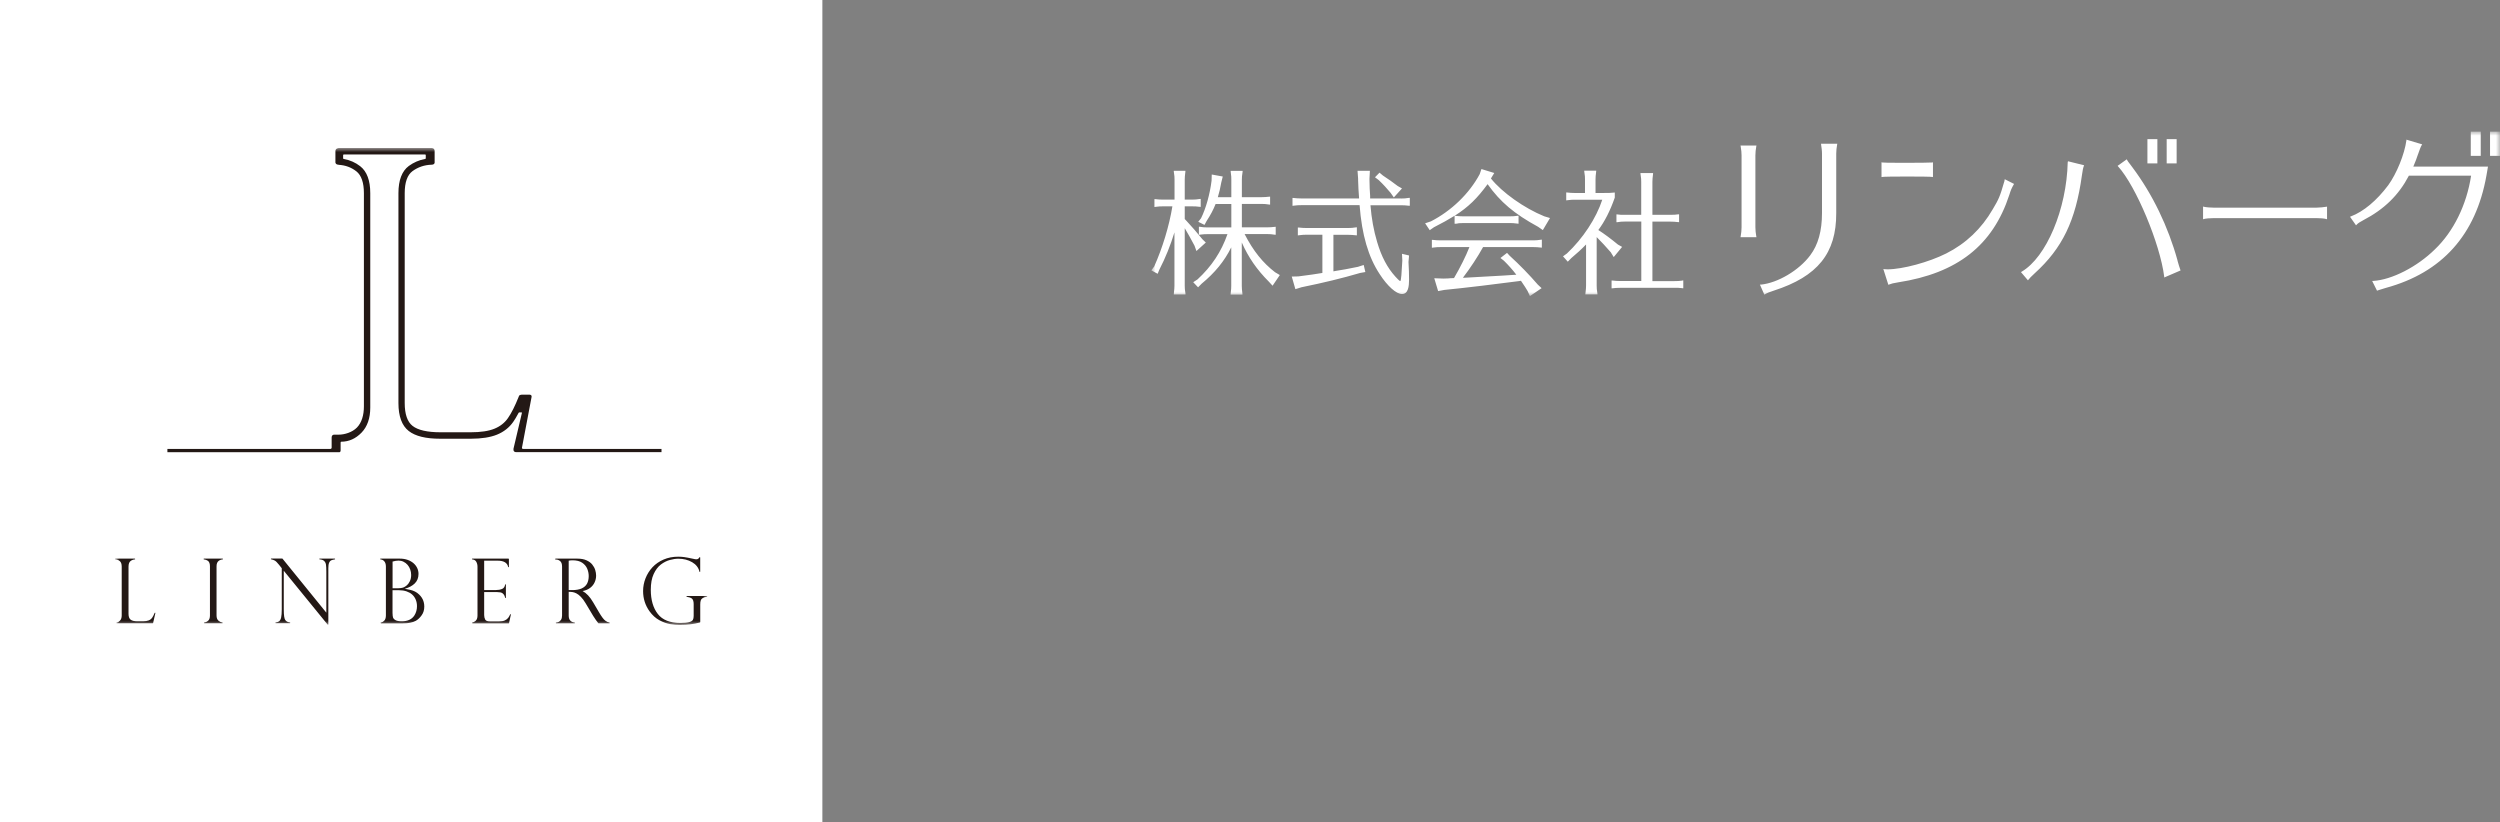 <svg width="304" height="100" viewBox="0 0 304 100" fill="none" xmlns="http://www.w3.org/2000/svg">
<rect x="0" y="0" width="304" height="100" fill="#808080" stroke="none"/>
<path d="M100 0H0V100H100V0Z" fill="white"/>
<mask id="mask0_241_164" style="mask-type:luminance" maskUnits="userSpaceOnUse" x="14" y="18" width="72" height="58">
<path d="M86 18H14V76H86V18Z" fill="white"/>
</mask>
<g mask="url(#mask0_241_164)">
<path d="M41.163 20.029C40.803 20.018 40.787 19.759 40.787 19.759V18.379C40.787 18.027 41.179 18 41.179 18H52.508C52.508 18 52.851 18 52.851 18.379V19.781C52.851 19.781 52.851 20.023 52.475 20.029C51.609 20.056 50.831 20.32 50.161 20.809C49.534 21.271 49.213 22.173 49.213 23.487V49.012C49.213 50.359 49.534 51.294 50.166 51.788C50.825 52.305 51.964 52.564 53.538 52.564H57.23C58.445 52.564 59.42 52.421 60.128 52.129C60.814 51.849 61.364 51.42 61.762 50.848C62.187 50.244 62.628 49.364 63.075 48.242L63.107 48.154C63.162 48.006 63.418 47.995 63.418 47.995H64.42C64.42 47.995 64.692 48.001 64.638 48.281L63.467 54.46C63.467 54.46 63.44 54.587 63.636 54.587H80.439V54.983H62.781C62.312 54.983 62.454 54.504 62.454 54.504L63.456 50.249C63.483 50.128 63.418 50.145 63.418 50.145H63.145C63.145 50.145 63.075 50.145 63.009 50.299C62.808 50.683 62.601 51.024 62.405 51.305C61.92 51.997 61.255 52.52 60.428 52.855C59.627 53.179 58.554 53.35 57.241 53.35H53.548C51.773 53.35 50.515 53.042 49.703 52.41C48.87 51.761 48.45 50.617 48.45 49.018V23.492C48.45 21.914 48.875 20.804 49.709 20.183C50.297 19.754 50.95 19.468 51.664 19.336H51.675C51.778 19.325 51.773 19.242 51.773 19.242V18.885C51.773 18.775 51.686 18.781 51.686 18.781H41.816C41.816 18.781 41.724 18.781 41.724 18.885V19.259C41.724 19.259 41.734 19.33 41.822 19.336C42.562 19.468 43.227 19.765 43.804 20.215C44.616 20.848 45.024 21.947 45.024 23.492V49.567C45.024 50.859 44.665 51.882 43.962 52.608C43.254 53.339 42.421 53.713 41.489 53.713C41.489 53.713 41.419 53.713 41.419 53.834V54.79C41.419 54.79 41.419 54.988 41.261 54.988H20.356V54.592H40.166C40.313 54.592 40.329 54.449 40.329 54.449V53.201C40.329 52.861 40.612 52.855 40.612 52.855H41.179C41.903 52.855 42.84 52.569 43.407 51.986C43.973 51.398 44.251 50.508 44.251 49.408V23.492C44.251 22.206 43.941 21.31 43.33 20.831C42.715 20.353 42.007 20.089 41.168 20.04L41.163 20.029Z" fill="#231815"/>
<path d="M82.743 76C82.318 76 81.893 75.967 81.479 75.89C81.065 75.818 80.624 75.659 80.177 75.417C79.725 75.17 79.322 74.807 78.979 74.329C78.462 73.608 78.2 72.784 78.2 71.877C78.2 71.349 78.298 70.826 78.494 70.326C78.69 69.826 78.974 69.375 79.338 68.979C79.709 68.584 80.161 68.27 80.695 68.039C81.223 67.808 81.822 67.693 82.465 67.693C82.716 67.693 82.961 67.709 83.2 67.742C83.44 67.775 83.794 67.841 84.273 67.946C84.458 67.99 84.595 68.012 84.676 68.012C84.84 68.012 84.96 67.935 85.047 67.775C85.058 67.759 85.074 67.748 85.09 67.748C85.118 67.748 85.145 67.77 85.145 67.797V69.507C85.145 69.507 85.128 69.551 85.107 69.557H85.101C85.101 69.557 85.063 69.54 85.058 69.518C84.938 69.023 84.638 68.638 84.164 68.364C83.68 68.083 83.118 67.94 82.498 67.94C82.171 67.94 81.822 67.99 81.452 68.094C81.082 68.193 80.716 68.38 80.362 68.644C80.014 68.908 79.714 69.304 79.486 69.804C79.251 70.31 79.137 70.953 79.137 71.717C79.137 72.938 79.42 73.927 79.987 74.653C80.548 75.384 81.468 75.752 82.716 75.752C83.206 75.752 83.576 75.719 83.805 75.653C84.039 75.588 84.186 75.494 84.251 75.379C84.317 75.263 84.35 75.104 84.35 74.9V73.46C84.35 73.119 84.273 72.894 84.132 72.784C83.99 72.679 83.783 72.608 83.511 72.569C83.489 72.569 83.473 72.547 83.473 72.52C83.473 72.509 83.473 72.492 83.489 72.487C83.5 72.476 83.511 72.47 83.522 72.47H85.962C85.962 72.47 86.005 72.492 86.005 72.514C86.005 72.542 85.989 72.564 85.967 72.564C85.755 72.591 85.586 72.641 85.466 72.712C85.341 72.789 85.254 72.888 85.216 73.009C85.172 73.13 85.15 73.289 85.15 73.487V75.642C85.15 75.642 85.134 75.686 85.118 75.692C84.355 75.895 83.554 75.994 82.748 75.994L82.743 76ZM39.877 75.967C39.877 75.967 39.85 75.961 39.839 75.95L34.507 69.403V74.081C34.507 74.488 34.523 74.785 34.556 74.977C34.588 75.175 34.632 75.313 34.692 75.4C34.806 75.56 34.992 75.659 35.253 75.692C35.275 75.692 35.297 75.719 35.291 75.741C35.291 75.763 35.269 75.785 35.242 75.785H33.537C33.537 75.785 33.494 75.763 33.488 75.741C33.488 75.714 33.505 75.692 33.532 75.692C33.695 75.67 33.826 75.626 33.924 75.56C34.044 75.478 34.131 75.324 34.185 75.098C34.234 74.878 34.262 74.537 34.262 74.092V69.1L34.153 68.957L33.919 68.666C33.706 68.397 33.543 68.237 33.412 68.166C33.297 68.1 33.151 68.05 32.976 68.012C32.954 68.012 32.938 67.99 32.938 67.968C32.938 67.94 32.96 67.918 32.987 67.918H34.316C34.316 67.918 34.343 67.924 34.354 67.935L39.681 74.499V69.507C39.681 69.128 39.665 68.842 39.638 68.655C39.61 68.468 39.529 68.314 39.398 68.199C39.283 68.094 39.104 68.034 38.87 68.017C38.842 68.017 38.826 67.995 38.826 67.968C38.826 67.94 38.848 67.924 38.875 67.924H40.705C40.705 67.924 40.754 67.946 40.754 67.973C40.754 67.995 40.738 68.017 40.711 68.023C40.536 68.05 40.389 68.083 40.286 68.133C40.171 68.182 40.079 68.287 40.019 68.435C39.953 68.589 39.926 68.809 39.926 69.089V75.923C39.926 75.923 39.915 75.961 39.894 75.967C39.894 75.967 39.883 75.967 39.877 75.967ZM72.781 75.791C72.781 75.791 72.748 75.785 72.743 75.774C72.688 75.703 72.634 75.631 72.59 75.566L72.421 75.335C72.383 75.28 72.334 75.203 72.263 75.093C72.198 74.983 72.154 74.922 72.138 74.906L71.207 73.35C71.021 73.031 70.825 72.773 70.635 72.58C70.439 72.382 70.259 72.239 70.09 72.157C69.916 72.069 69.769 72.019 69.632 71.998C69.496 71.975 69.333 71.965 69.153 71.965V74.845C69.153 75.362 69.387 75.642 69.867 75.703C69.888 75.703 69.91 75.73 69.91 75.752C69.91 75.774 69.888 75.796 69.861 75.796H67.634C67.634 75.796 67.59 75.774 67.585 75.752C67.585 75.725 67.601 75.703 67.628 75.703C67.743 75.692 67.841 75.664 67.928 75.626C68.047 75.576 68.145 75.483 68.227 75.357C68.303 75.23 68.347 75.06 68.347 74.845V68.897C68.347 68.584 68.271 68.364 68.118 68.232C67.966 68.105 67.797 68.039 67.617 68.039H67.557C67.557 68.039 67.508 68.017 67.508 67.995C67.508 67.973 67.53 67.929 67.557 67.929H70.21C70.64 67.929 71.016 67.995 71.316 68.133C71.615 68.27 71.855 68.441 72.018 68.649C72.187 68.858 72.307 69.078 72.378 69.309C72.448 69.54 72.487 69.766 72.487 69.991C72.487 70.277 72.427 70.552 72.307 70.81C72.192 71.068 72.007 71.299 71.762 71.486C71.517 71.673 71.207 71.805 70.842 71.871C71.305 72.118 71.74 72.575 72.132 73.251L72.835 74.449C73.156 74.994 73.407 75.329 73.603 75.472C73.772 75.598 73.935 75.675 74.104 75.703C74.126 75.703 74.148 75.73 74.142 75.752C74.142 75.774 74.121 75.796 74.093 75.796H72.775L72.781 75.791ZM69.638 68.133C69.436 68.133 69.278 68.149 69.153 68.182V71.756H69.594C70.057 71.756 70.444 71.684 70.738 71.552C71.032 71.415 71.25 71.222 71.386 70.969C71.517 70.722 71.588 70.409 71.588 70.051C71.588 69.749 71.528 69.452 71.408 69.161C71.288 68.875 71.087 68.627 70.798 68.43C70.509 68.232 70.117 68.133 69.638 68.133ZM57.454 75.791C57.454 75.791 57.41 75.774 57.405 75.747C57.405 75.719 57.421 75.697 57.443 75.697C57.574 75.675 57.699 75.609 57.824 75.505C57.982 75.373 58.064 75.148 58.064 74.845V68.919C58.064 68.677 58.009 68.468 57.9 68.287C57.808 68.133 57.65 68.045 57.432 68.023C57.41 68.023 57.388 68.001 57.388 67.973C57.388 67.946 57.41 67.929 57.437 67.929H61.833C61.833 67.929 61.882 67.951 61.882 67.979V68.93C61.882 68.93 61.865 68.974 61.838 68.979C61.838 68.979 61.795 68.963 61.789 68.941C61.697 68.435 61.261 68.177 60.498 68.177H58.875V71.75H60.302C60.58 71.75 60.836 71.706 61.059 71.613C61.255 71.53 61.381 71.354 61.424 71.085C61.424 71.063 61.446 71.046 61.473 71.046C61.473 71.046 61.517 71.068 61.517 71.096V72.679C61.517 72.679 61.495 72.723 61.473 72.723C61.452 72.723 61.43 72.707 61.424 72.685C61.392 72.52 61.332 72.388 61.261 72.294C61.174 72.184 61.087 72.113 60.999 72.08C60.912 72.041 60.836 72.025 60.771 72.025C60.645 72.003 60.509 71.992 60.373 71.992H58.875V74.785C58.875 74.994 58.919 75.175 58.995 75.329C59.071 75.483 59.262 75.56 59.551 75.56H60.705C60.983 75.56 61.217 75.522 61.397 75.439C61.577 75.357 61.718 75.241 61.822 75.098C61.898 74.988 61.969 74.856 62.034 74.713C62.04 74.691 62.056 74.686 62.078 74.686H62.089C62.111 74.691 62.127 74.719 62.121 74.741L61.898 75.769C61.898 75.769 61.876 75.807 61.849 75.807H57.465L57.454 75.791ZM46.331 75.791C46.331 75.791 46.288 75.774 46.282 75.747C46.282 75.725 46.299 75.703 46.321 75.697C46.468 75.675 46.598 75.604 46.713 75.489C46.854 75.346 46.925 75.126 46.925 74.84V68.902C46.925 68.622 46.86 68.402 46.724 68.248C46.609 68.116 46.457 68.039 46.272 68.023C46.244 68.023 46.228 67.995 46.228 67.973C46.228 67.946 46.25 67.929 46.277 67.929H48.636C48.968 67.929 49.278 67.979 49.561 68.078C49.839 68.177 50.084 68.314 50.28 68.484C50.476 68.655 50.629 68.853 50.732 69.073C50.836 69.293 50.89 69.529 50.89 69.787C50.89 70.26 50.738 70.645 50.438 70.942C50.139 71.239 49.725 71.453 49.218 71.596C49.447 71.64 49.676 71.679 49.888 71.728C50.106 71.778 50.302 71.849 50.471 71.937C50.645 72.025 50.809 72.14 50.956 72.283C51.092 72.41 51.212 72.553 51.304 72.701C51.402 72.855 51.473 73.02 51.522 73.201C51.571 73.383 51.593 73.564 51.593 73.757C51.593 74.164 51.489 74.521 51.277 74.812C51.07 75.109 50.831 75.335 50.564 75.489C50.188 75.697 49.665 75.802 49 75.802H46.315L46.331 75.791ZM47.737 74.609C47.737 74.796 47.753 74.955 47.791 75.082C47.829 75.208 47.933 75.318 48.096 75.412C48.26 75.505 48.521 75.549 48.864 75.549C49.578 75.549 50.09 75.307 50.395 74.829C50.602 74.499 50.705 74.125 50.705 73.713C50.705 73.416 50.651 73.141 50.547 72.899C50.444 72.657 50.297 72.454 50.117 72.294C49.932 72.129 49.703 72.003 49.431 71.909C49.158 71.816 48.853 71.772 48.532 71.772H47.731V74.609H47.737ZM48.428 68.171C48.227 68.171 47.993 68.21 47.737 68.287V71.536H48.243C48.657 71.536 48.957 71.492 49.131 71.404C49.24 71.349 49.36 71.266 49.48 71.167C49.599 71.068 49.719 70.909 49.828 70.695C49.937 70.48 49.997 70.222 49.997 69.919C49.997 69.689 49.959 69.458 49.883 69.249C49.812 69.04 49.698 68.847 49.561 68.688C49.42 68.523 49.251 68.397 49.06 68.303C48.87 68.21 48.652 68.166 48.428 68.166V68.171ZM24.85 75.791C24.85 75.791 24.806 75.769 24.801 75.747C24.801 75.725 24.817 75.703 24.844 75.697C25.013 75.675 25.16 75.609 25.285 75.505C25.449 75.373 25.53 75.148 25.53 74.84V68.869C25.53 68.545 25.449 68.32 25.285 68.199C25.149 68.1 24.98 68.039 24.801 68.023C24.773 68.023 24.757 68.001 24.757 67.973C24.757 67.946 24.779 67.929 24.801 67.929H27.067C27.067 67.929 27.116 67.951 27.116 67.973C27.116 68.001 27.099 68.023 27.072 68.023C26.881 68.039 26.718 68.105 26.576 68.215C26.413 68.347 26.331 68.567 26.331 68.869V74.84C26.331 75.142 26.418 75.362 26.593 75.499C26.729 75.609 26.876 75.67 27.034 75.697C27.056 75.697 27.077 75.725 27.077 75.747C27.077 75.769 27.056 75.791 27.028 75.791H24.844H24.85ZM14.201 75.791C14.201 75.791 14.158 75.774 14.152 75.747C14.152 75.725 14.169 75.703 14.191 75.697C14.338 75.675 14.468 75.598 14.583 75.478C14.73 75.324 14.8 75.115 14.8 74.84V68.902C14.8 68.578 14.719 68.347 14.555 68.221C14.408 68.105 14.234 68.039 14.038 68.023C14.016 68.023 13.994 68.001 13.994 67.973C13.994 67.946 14.016 67.929 14.043 67.929H16.391C16.391 67.929 16.434 67.951 16.44 67.973C16.44 68.001 16.424 68.023 16.396 68.023C16.206 68.039 16.032 68.105 15.884 68.215C15.716 68.336 15.628 68.573 15.628 68.902V74.642C15.628 74.983 15.716 75.219 15.884 75.351C16.053 75.483 16.331 75.549 16.718 75.549H17.388C17.682 75.549 17.916 75.51 18.09 75.439C18.265 75.368 18.401 75.258 18.504 75.115C18.602 74.977 18.7 74.779 18.804 74.532C18.815 74.515 18.831 74.504 18.847 74.504H18.858C18.88 74.51 18.896 74.537 18.891 74.559L18.619 75.752C18.619 75.752 18.597 75.791 18.575 75.791H14.201Z" fill="#231815"/>
</g>
<mask id="mask1_241_164" style="mask-type:luminance" maskUnits="userSpaceOnUse" x="140" y="16" width="164" height="20">
<path d="M304 16H140V36H304V16Z" fill="white"/>
</mask>
<g mask="url(#mask1_241_164)">
<path d="M155.056 33.109L155.626 33.446L154.745 34.744L154.285 34.243C152.843 32.803 151.792 31.281 151.001 29.483V34.754C151.001 35.05 151.021 35.244 151.081 35.734V35.826H149.64L149.66 35.571C149.71 35.203 149.72 35.04 149.72 34.754V30.076C148.879 31.771 147.748 33.15 146.106 34.509L145.686 34.938L145.095 34.315L145.616 33.977C147.348 32.374 148.509 30.617 149.26 28.472H146.837C146.487 28.472 146.367 28.482 146.026 28.523L145.786 28.554V27.573H145.876C146.196 27.634 146.507 27.655 146.837 27.655H149.73V24.805H147.818C147.518 25.551 147.207 26.133 146.727 26.868L146.467 27.348L145.706 26.97L146.046 26.541C146.637 25.357 147.127 23.6 147.328 21.965L147.348 21.22L148.689 21.465L148.509 22.18C148.389 22.874 148.259 23.416 148.088 23.977H149.73V21.853C149.73 21.526 149.73 21.475 149.65 20.872V20.78H151.102V20.872C151.021 21.363 151.011 21.557 151.011 21.853V23.977H153.394C153.754 23.977 153.944 23.957 154.355 23.916H154.445V24.876H154.355C153.944 24.815 153.754 24.795 153.394 24.795H151.011V27.645H154.075C154.435 27.645 154.625 27.624 155.036 27.583H155.126V28.543H155.036C154.635 28.482 154.435 28.462 154.075 28.462H151.342C152.403 30.525 153.554 31.955 155.066 33.12L155.056 33.109ZM144.064 34.744V27.747C144.465 28.421 144.735 28.901 145.255 29.881L145.486 30.525L146.627 29.493L146.216 29.095C145.506 28.216 144.945 27.583 144.304 26.889L144.064 26.633V25.091H144.955C145.326 25.091 145.506 25.101 145.916 25.152H146.006V24.192H145.916C145.516 24.253 145.316 24.274 144.955 24.274H144.064V21.843C144.064 21.547 144.084 21.352 144.144 20.862V20.77H142.733V20.862C142.823 21.465 142.823 21.516 142.823 21.843V24.274H141.421C141.081 24.274 140.781 24.253 140.46 24.212H140.37V25.173L140.611 25.142C140.951 25.101 141.071 25.091 141.421 25.091H142.563C142.172 27.481 141.361 30.147 140.35 32.404L140 32.874L140.771 33.293L140.981 32.782C141.722 31.352 142.342 29.8 142.813 28.257V34.733C142.813 35.019 142.793 35.183 142.753 35.551L142.733 35.806H144.154V35.714C144.074 35.224 144.064 35.03 144.064 34.733V34.744ZM165.186 32.435C163.835 32.711 163.214 32.823 162.403 32.946L162.143 32.997V28.554H163.945C164.315 28.554 164.495 28.574 164.906 28.615H164.996V27.645H164.906C164.505 27.706 164.305 27.726 163.945 27.726H158.87C158.529 27.726 158.229 27.706 157.909 27.665H157.818V28.625L158.059 28.595C158.399 28.554 158.509 28.543 158.87 28.543H160.802V33.191C160.131 33.314 159.21 33.436 157.879 33.61L157.078 33.63L157.518 35.162L158.269 34.928C160.932 34.386 163.204 33.834 165.396 33.191L166.027 33.079L165.827 32.221L165.186 32.425V32.435ZM170.392 24.131H166.608V23.824C166.548 22.956 166.548 22.874 166.527 21.812V21.73L166.578 20.77H165.076L165.146 21.73V21.924C165.176 22.742 165.196 23.283 165.266 24.131H158.219C157.879 24.131 157.578 24.11 157.258 24.07H157.168V25.03L157.408 24.999C157.748 24.958 157.869 24.948 158.219 24.948H165.326C165.607 28.574 166.387 31.24 167.769 33.334C168.72 34.805 169.791 35.755 170.482 35.755C171.242 35.755 171.342 34.815 171.342 34.008C171.342 33.334 171.322 32.691 171.272 31.853L171.342 31.066L170.482 30.862L170.522 31.689C170.442 33.13 170.381 34.182 170.271 34.182C170.181 34.182 169.841 33.814 169.681 33.64C168.7 32.558 167.989 31.22 167.458 29.422C167.038 28.023 166.778 26.562 166.648 24.958H170.381C170.752 24.958 170.942 24.979 171.342 25.019H171.433V24.059H171.342C170.932 24.12 170.752 24.141 170.381 24.141L170.392 24.131ZM169.13 23.497L169.491 24.008L170.482 22.915L169.961 22.619C169.39 22.18 168.83 21.781 168.159 21.342L167.749 20.995L167.198 21.557L167.659 21.904C168.209 22.425 168.65 22.915 169.12 23.477L169.13 23.497ZM181.303 21.689L181.703 21.036L180.142 20.556L179.931 21.179C178.66 23.549 176.488 25.642 173.995 26.919L173.295 27.154L173.855 27.992L174.366 27.634C175.357 27.134 176.177 26.674 176.878 26.235V27.205H177.048C177.289 27.165 177.359 27.165 177.389 27.144L177.929 27.124H183.605C183.936 27.124 184.056 27.134 184.386 27.175L184.656 27.205V26.235H184.566C184.166 26.296 183.966 26.306 183.605 26.306H177.929C177.589 26.306 177.289 26.286 176.968 26.245H176.878C178.58 25.162 179.631 24.11 180.892 22.394C182.444 24.57 184.116 25.99 187.039 27.583L187.609 27.982L188.48 26.511L187.79 26.306C185.347 25.316 182.634 23.385 181.303 21.71V21.689ZM186.448 29.228H175.166C174.826 29.228 174.526 29.207 174.205 29.166H174.115V30.127L174.356 30.096C174.696 30.055 174.816 30.045 175.166 30.045H178.68L178.66 30.096C178.28 31.077 177.559 32.537 176.808 33.814L176.348 33.834L176.137 33.855L175.507 33.875L174.406 33.834L174.876 35.397L175.637 35.254C177.959 35.03 182.444 34.488 184.706 34.182L184.947 34.141C185.417 34.836 185.557 35.04 185.767 35.408L186.038 36.01L187.459 35.04L186.999 34.611C185.968 33.416 184.776 32.19 183.575 31.097L183.255 30.75L182.454 31.373L182.884 31.71C183.425 32.241 183.916 32.793 184.386 33.406L182.814 33.508C181.543 33.589 179.771 33.691 178.089 33.773H177.889C178.76 32.639 179.711 31.199 180.342 30.045H186.438C186.809 30.045 186.999 30.065 187.399 30.106H187.489V29.146H187.399C186.999 29.207 186.799 29.228 186.438 29.228H186.448ZM195.908 30.739L196.228 31.261L197.249 30.024L196.739 29.738C196.008 29.126 195.007 28.38 194.356 27.971C195.127 26.94 195.788 25.653 196.358 24.029V23.416H196.278C195.848 23.467 195.648 23.467 194.797 23.467H194.016V21.822C194.016 21.526 194.036 21.332 194.096 20.842V20.75H192.645V20.842C192.735 21.444 192.735 21.495 192.735 21.822V23.467H191.503C191.173 23.467 190.863 23.446 190.542 23.405H190.452V24.366L190.703 24.335C191.043 24.294 191.153 24.284 191.503 24.284H194.837C194.096 26.552 192.484 28.993 190.542 30.821L190.062 31.169L190.642 31.822L191.083 31.373C191.764 30.801 192.284 30.331 192.865 29.728V34.723C192.865 35.009 192.845 35.173 192.805 35.54L192.775 35.796H194.246V35.704C194.166 35.214 194.156 35.019 194.156 34.723V28.829C194.737 29.412 195.297 30.014 195.908 30.719V30.739ZM204.587 34.12C204.187 34.172 203.986 34.182 203.626 34.182H200.933V26.95H203.125C203.496 26.95 203.686 26.97 204.086 27.011H204.177V26.061H204.086C203.766 26.102 203.576 26.123 203.125 26.123H200.933V22.119C200.933 21.822 200.953 21.628 201.013 21.138V21.046H199.482V21.138C199.572 21.741 199.572 21.792 199.572 22.119V26.123H197.59C197.109 26.123 196.979 26.123 196.649 26.072H196.559V27.021H196.649C197.049 26.96 197.199 26.94 197.6 26.94H199.582V34.172H197.019C196.679 34.172 196.378 34.151 196.058 34.11H195.968V35.06H196.058C196.378 35.019 196.559 34.999 197.019 34.999H204.066L204.297 35.019C204.297 35.019 204.377 35.019 204.437 35.03C204.477 35.03 204.527 35.04 204.597 35.05H204.687V34.1H204.597L204.587 34.12ZM213.456 27.655V18.891C213.456 18.564 213.496 18.166 213.566 17.788L213.586 17.696H211.644L211.664 17.788C211.744 18.247 211.774 18.584 211.774 18.891V27.645C211.774 28.012 211.734 28.339 211.664 28.748L211.644 28.84H213.586L213.566 28.748C213.496 28.37 213.456 27.982 213.456 27.645V27.655ZM221.444 17.573C221.494 17.9 221.555 18.288 221.555 18.676V25.888C221.555 28.084 221.084 29.769 220.123 31.046C218.762 32.874 216.179 34.407 214.117 34.611H214.007L214.547 35.837L214.627 35.785C214.888 35.622 215.158 35.51 215.678 35.346C221.034 33.62 223.306 30.791 223.286 25.908V18.676C223.286 18.349 223.326 17.951 223.396 17.573L223.416 17.481H221.434L221.454 17.573H221.444ZM243.707 22.119C243.197 23.896 243.047 24.223 242.316 25.448C240.955 27.808 239.053 29.616 236.66 30.821C234.548 31.884 231.345 32.752 229.513 32.752C229.453 32.752 229.303 32.752 229.132 32.731L229.012 32.711L229.623 34.631L229.703 34.601C229.993 34.488 230.214 34.427 230.804 34.335C238.012 33.222 242.316 29.851 244.328 23.712C244.528 23.058 244.618 22.885 244.869 22.435L244.909 22.364L243.778 21.792L243.718 22.108L243.707 22.119ZM262.337 16.919H261.126V19.871H262.337V16.919ZM264.679 16.919H263.468V19.871H264.679V16.919ZM264.789 31.679C263.648 27.553 261.756 23.63 259.304 20.351C259.143 20.147 259.033 19.994 258.953 19.881C258.863 19.759 258.823 19.708 258.803 19.687C258.733 19.596 258.693 19.534 258.653 19.453L258.613 19.371L257.502 20.168L257.562 20.239C259.734 22.629 262.667 29.647 263.168 33.64V33.743L265.09 32.915L265.16 32.885L265.13 32.813C265.07 32.639 264.869 32.037 264.779 31.679H264.789ZM251.436 19.708C251.305 25.428 248.843 31.281 245.83 33.038L245.75 33.089L246.6 34.09L246.661 34.008C246.811 33.814 246.961 33.661 247.421 33.232C250.785 30.178 252.396 26.848 253.157 21.342C253.247 20.678 253.307 20.413 253.398 20.178L253.428 20.096L251.456 19.606V19.708H251.436ZM281.617 25.254H269.244C268.824 25.254 268.203 25.203 267.993 25.142L267.893 25.111V26.664L267.993 26.633C268.193 26.572 268.733 26.521 269.244 26.521H281.617C282.107 26.521 282.638 26.562 282.868 26.633L282.968 26.664V25.122L282.878 25.142C282.678 25.183 282.007 25.254 281.627 25.254H281.617ZM301.658 16H300.446V18.952H301.658V16ZM294.03 18.768C294.22 18.227 294.34 17.88 294.48 17.645L294.54 17.553L292.618 16.981V17.073C292.388 18.758 291.437 21.107 290.406 22.527C289.014 24.386 287.403 25.734 285.861 26.317L285.761 26.358L286.492 27.399L286.562 27.328C286.722 27.144 286.972 26.991 287.393 26.766C289.935 25.438 291.687 23.722 292.919 21.363H300.486C299.946 24.907 298.344 28.166 296.082 30.321C293.93 32.445 290.846 34.029 288.574 34.161H288.454L289.044 35.346L289.285 35.265C289.595 35.162 289.785 35.101 290.116 35.009C296.953 33.15 301.067 28.554 302.348 21.363L302.538 20.259H293.459C293.739 19.606 293.88 19.218 294.03 18.758V18.768ZM302.789 16V18.952H304V16H302.789ZM234.948 21.506L235.049 21.536V19.738L234.958 19.759C234.848 19.779 233.207 19.8 231.505 19.8C229.693 19.8 228.972 19.779 228.892 19.759L228.792 19.728V21.536L228.892 21.516C229.002 21.485 230.274 21.465 231.915 21.465C233.557 21.465 234.848 21.485 234.958 21.516L234.948 21.506Z" fill="white"/>
</g>
</svg>
